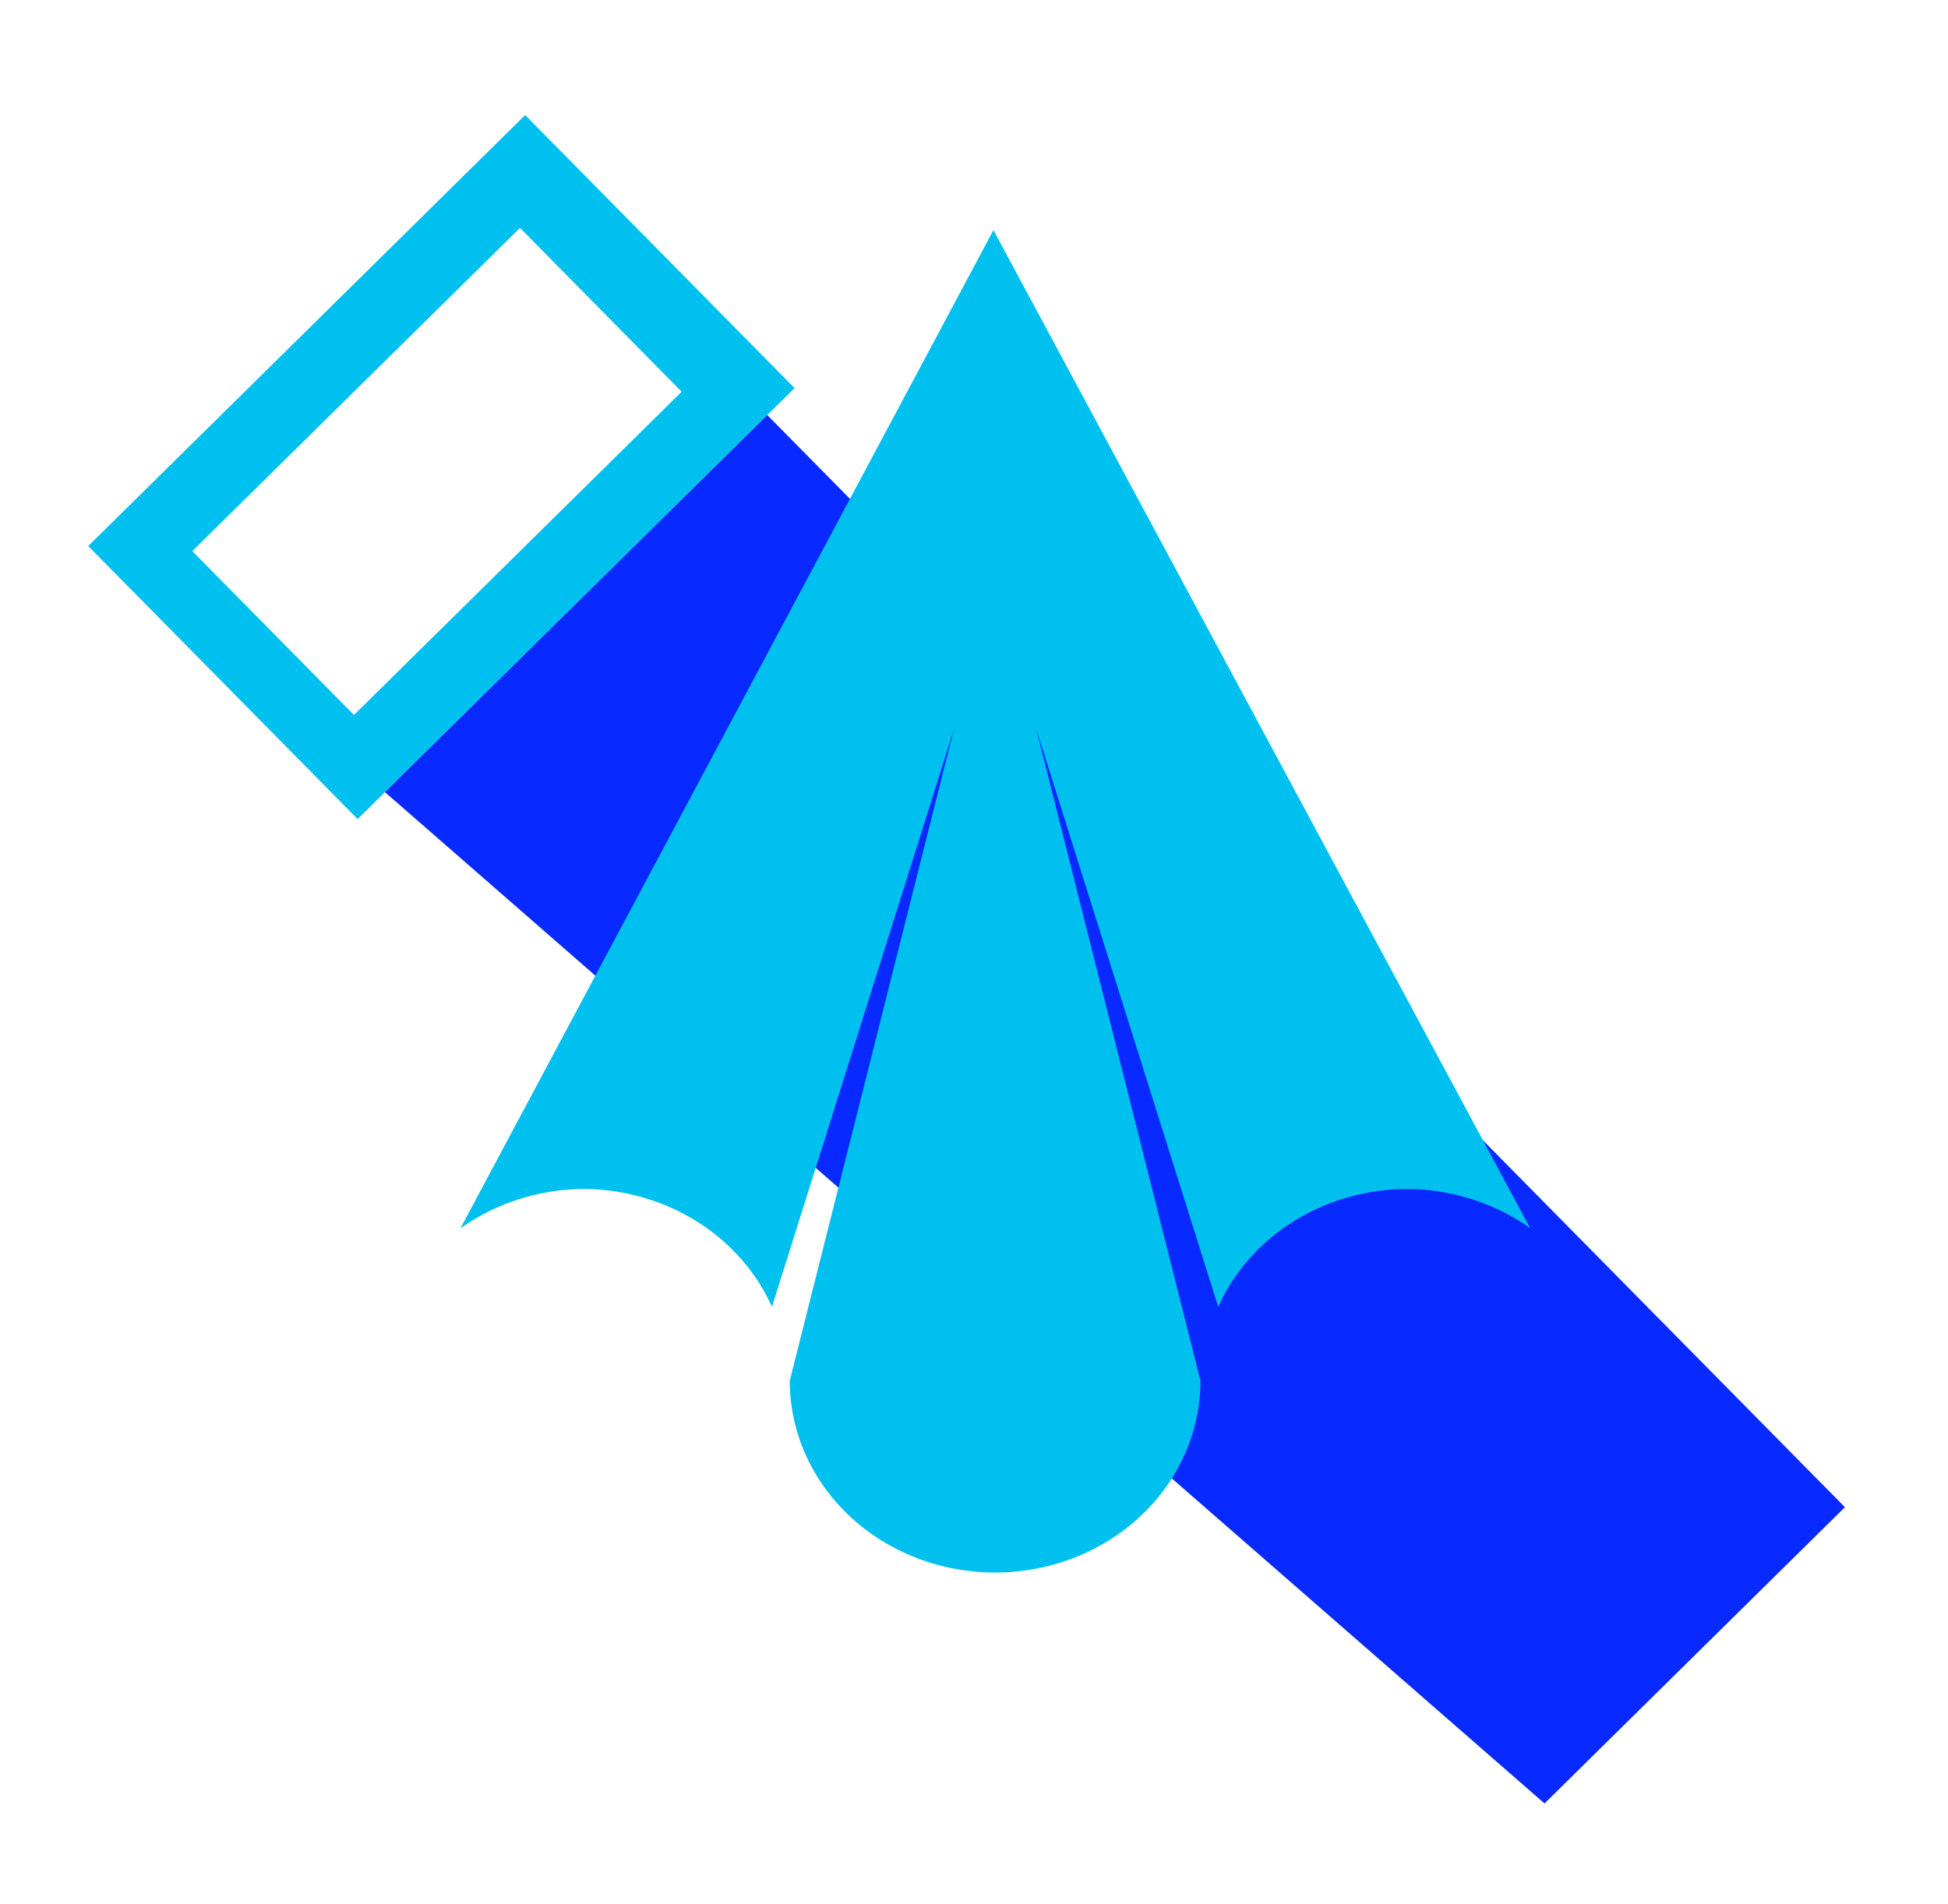 <?xml version="1.0" encoding="UTF-8" standalone="no"?>
<!-- Created with Inkscape (http://www.inkscape.org/) -->

<svg
   width="50.78mm"
   height="49.652mm"
   viewBox="0 0 50.78 49.652"
   version="1.1"
   id="svg1"
   inkscape:version="1.3.2 (091e20e, 2023-11-25, custom)"
   sodipodi:docname="icon_after_mini.svg"
   xmlns:inkscape="http://www.inkscape.org/namespaces/inkscape"
   xmlns:sodipodi="http://sodipodi.sourceforge.net/DTD/sodipodi-0.dtd"
   xmlns="http://www.w3.org/2000/svg"
   xmlns:svg="http://www.w3.org/2000/svg">
  <sodipodi:namedview
     id="namedview1"
     pagecolor="#ffffff"
     bordercolor="#111111"
     borderopacity="1"
     inkscape:showpageshadow="0"
     inkscape:pageopacity="0"
     inkscape:pagecheckerboard="1"
     inkscape:deskcolor="#d1d1d1"
     inkscape:document-units="mm"
     inkscape:zoom="2.0000001"
     inkscape:cx="61.249997"
     inkscape:cy="67.249997"
     inkscape:window-width="1902"
     inkscape:window-height="981"
     inkscape:window-x="8"
     inkscape:window-y="0"
     inkscape:window-maximized="0"
     inkscape:current-layer="svg1" />
  <defs
     id="defs1">
    <linearGradient
       id="swatch5"
       inkscape:swatch="solid">
      <stop
         style="stop-color:#2c4c7f;stop-opacity:1;"
         offset="0"
         id="stop5" />
    </linearGradient>
    <linearGradient
       id="swatch2"
       inkscape:swatch="solid">
      <stop
         style="stop-color:#2c4c7f;stop-opacity:1;"
         offset="0"
         id="stop2" />
    </linearGradient>
  </defs>
  <g
     id="layer2"
     inkscape:label="Layer 1"
     transform="rotate(45.388,3.258,17.868)">
    <path
       id="rect9"
       style="fill:#00c0f0;fill-opacity:1;stroke-width:0.257"
       d="M 0,0 V 16 H -10 V 0 Z M -2,2.162 H -8 V 14.162 h 6 z"
       transform="scale(-1,1)" />
    <path
       id="rect10"
       style="fill:#0829ff;fill-opacity:1;stroke-width:0.264"
       d="M 10,1 V 15 L 50,12 V 1 Z" />
  </g>
  <path
     id="path1"
     style="fill:#00c0f0;fill-opacity:1;stroke-width:0.655"
     inkscape:transform-center-x="-0.76855288"
     inkscape:transform-center-y="-4.3872057"
     d="M 25.897,6 12,32.031 a 5.353,5 0 0 1 3.234,-1.031 5.353,5 0 0 1 4.889,3.073 L 24.87,19 20.587,36 a 5.353,5 0 0 0 5.353,5 5.353,5 0 0 0 5.353,-5 L 27.011,19 31.757,34.075 a 5.353,5 0 0 1 4.889,-3.075 5.353,5 0 0 1 3.244,1.024 z m 16.101,29.945 a 5.353,5 0 0 1 0,5.17e-4 5.353,5 0 0 1 0,5.16e-4 h 0.002 z" />
</svg>
